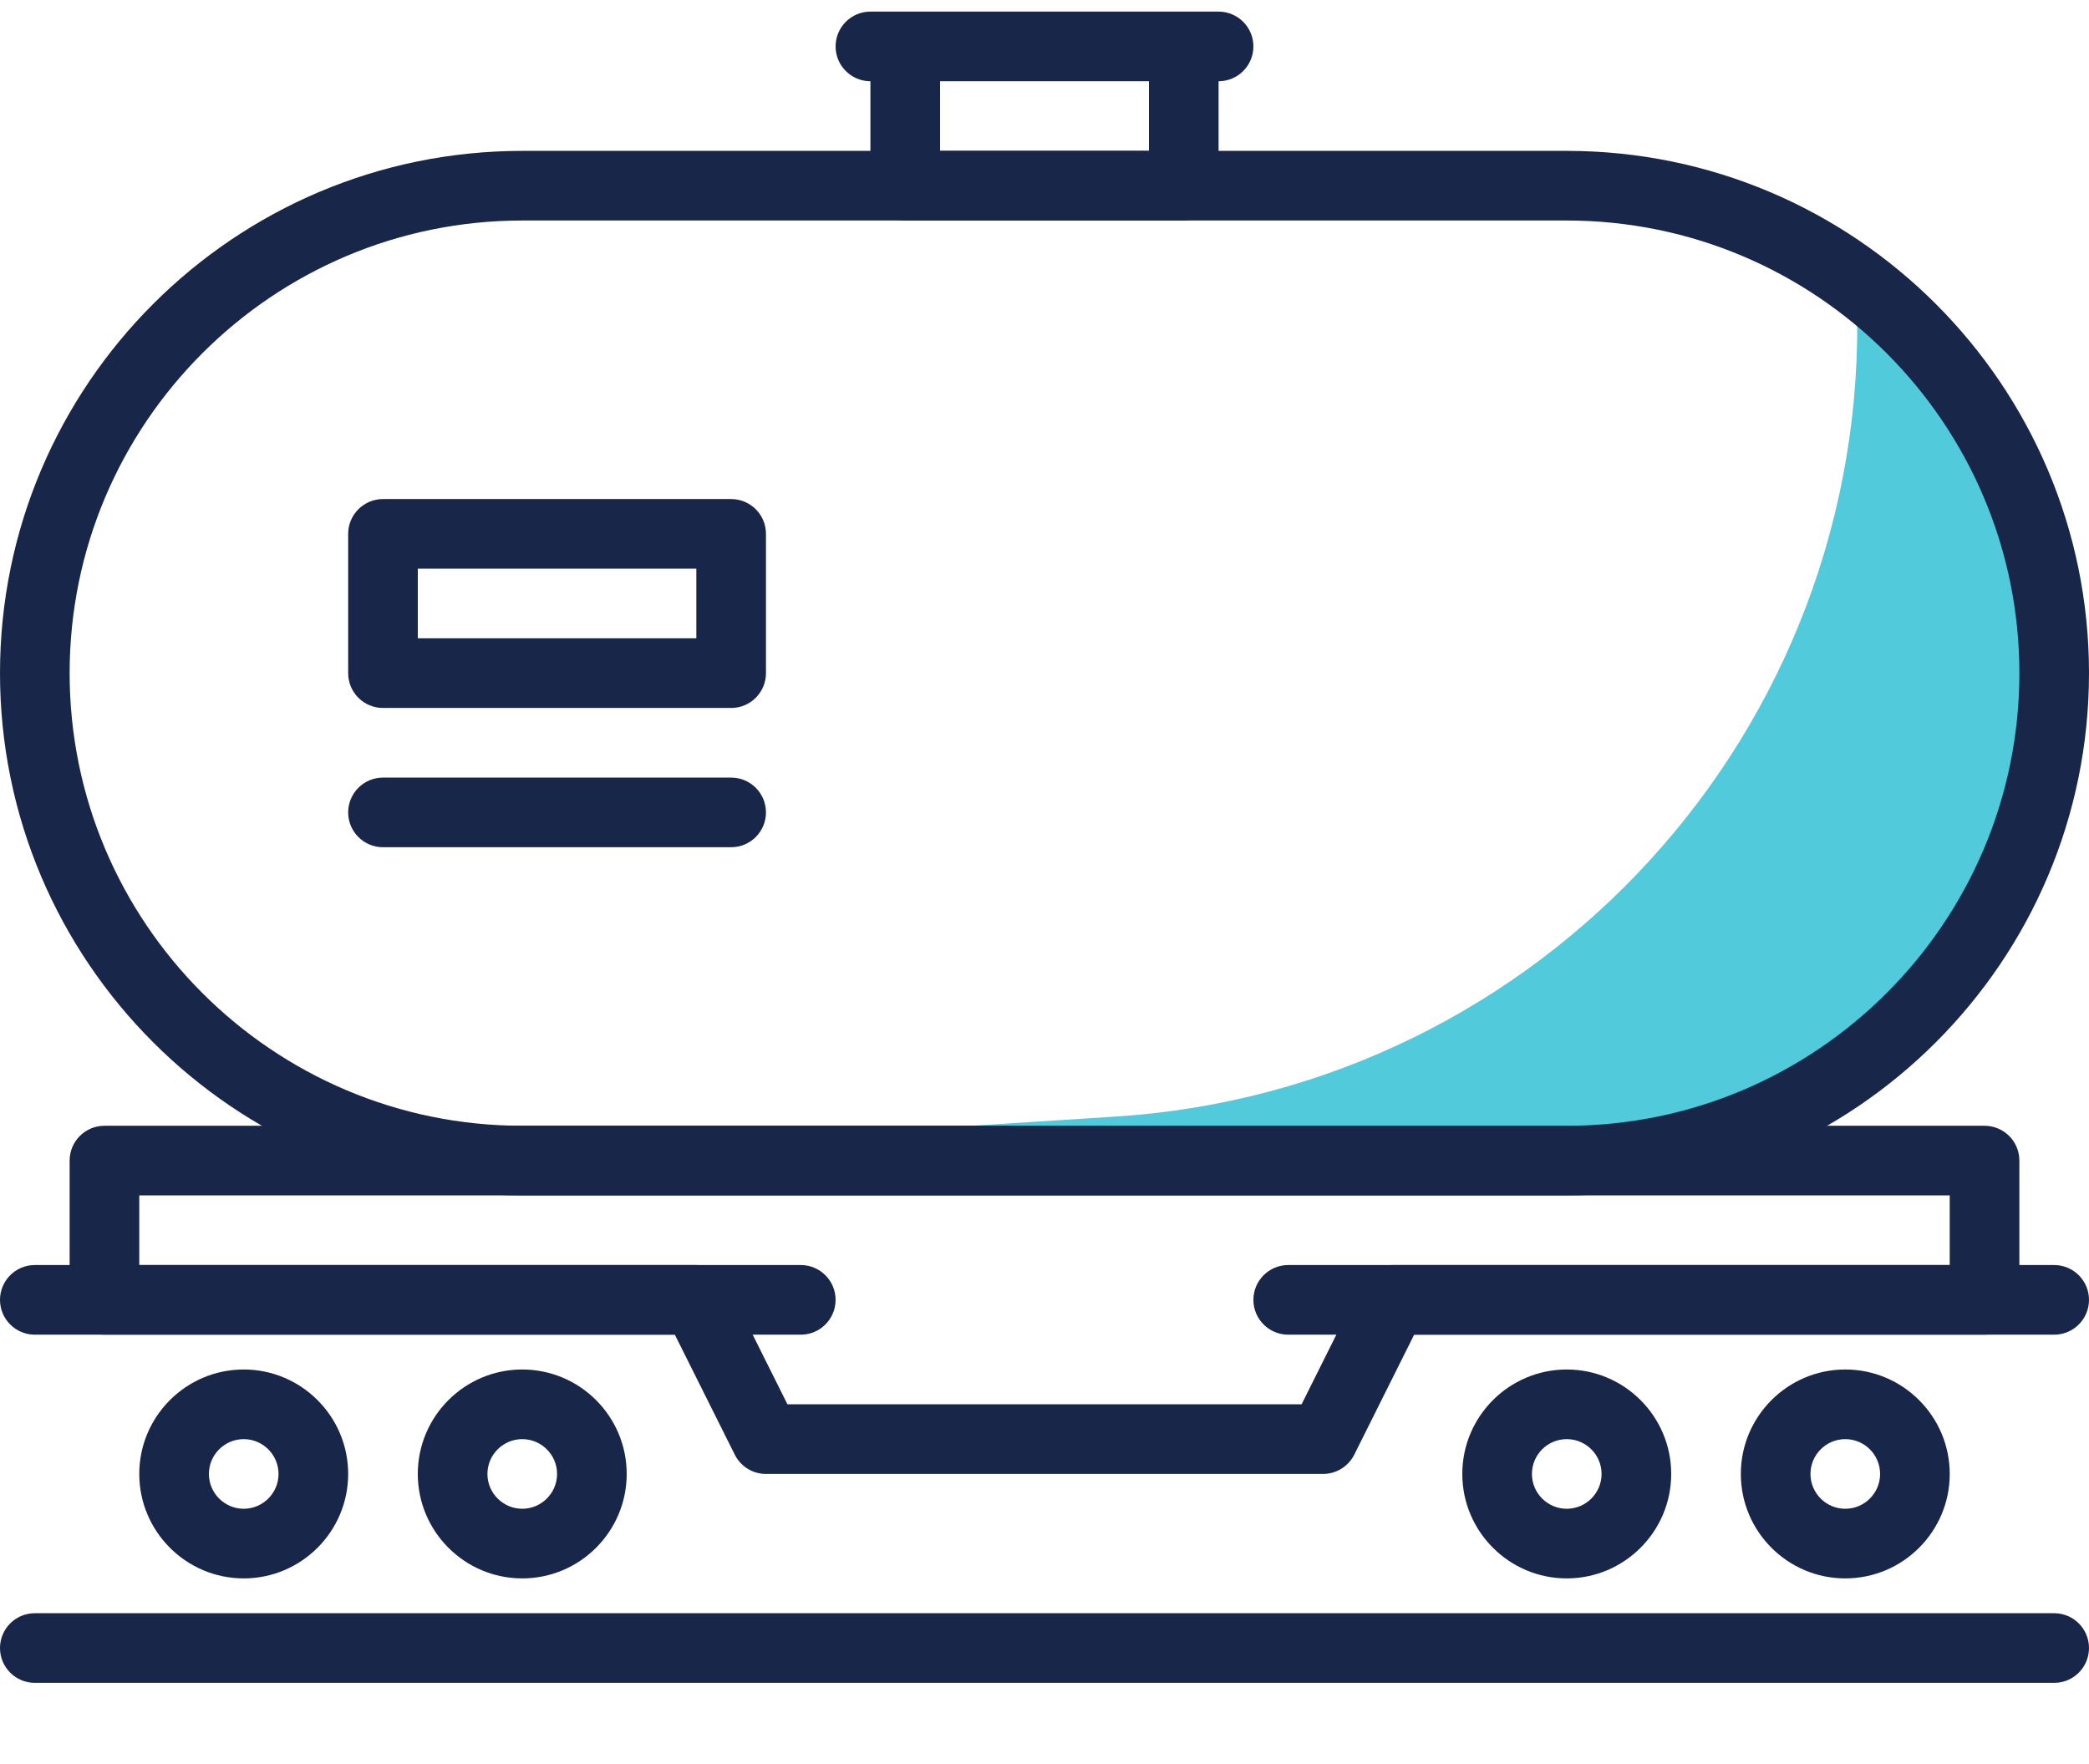 <svg width="45" height="38" viewBox="0 0 45 38" fill="none" xmlns="http://www.w3.org/2000/svg">
<path d="M40 6.5L42 7.5L42.5 8.5L44 14L42.5 20L38 24.5H17L24.026 24.052C33.212 23.465 40.279 15.701 40 6.5Z" fill="#51CBDB"/>
<path d="M33.75 25.75H11.25C5.046 25.75 0 20.704 0 14.5C0 8.296 5.046 3.25 11.25 3.25H33.75C39.954 3.25 45 8.296 45 14.5C45 20.704 39.954 25.75 33.75 25.75ZM11.25 4.75C5.874 4.75 1.5 9.124 1.5 14.5C1.5 19.876 5.874 24.25 11.25 24.25H33.75C39.126 24.25 43.5 19.876 43.5 14.5C43.5 9.124 39.126 4.75 33.75 4.75H11.25Z" fill="#172649"/>
<path d="M44.25 36.25H0.75C0.336 36.25 0 35.914 0 35.5C0 35.086 0.336 34.75 0.75 34.75H44.25C44.664 34.75 45 35.086 45 35.5C45 35.914 44.664 36.25 44.25 36.25Z" fill="#172649"/>
<path d="M11.25 34C10.009 34 9 32.99 9 31.75C9 30.509 10.009 29.5 11.25 29.5C12.491 29.5 13.5 30.509 13.5 31.75C13.5 32.99 12.491 34 11.25 34ZM11.25 31C10.838 31 10.5 31.336 10.5 31.75C10.5 32.164 10.838 32.5 11.25 32.5C11.662 32.5 12 32.164 12 31.75C12 31.336 11.662 31 11.25 31Z" fill="#172649"/>
<path d="M5.25 34C4.01 34 3 32.99 3 31.75C3 30.509 4.01 29.5 5.25 29.5C6.49 29.5 7.5 30.509 7.5 31.75C7.5 32.99 6.49 34 5.25 34ZM5.25 31C4.838 31 4.5 31.336 4.5 31.75C4.5 32.164 4.838 32.5 5.25 32.5C5.662 32.5 6 32.164 6 31.75C6 31.336 5.662 31 5.25 31Z" fill="#172649"/>
<path d="M39.75 34C38.51 34 37.5 32.991 37.5 31.75C37.5 30.51 38.51 29.5 39.75 29.5C40.99 29.5 42 30.51 42 31.75C42 32.991 40.99 34 39.75 34ZM39.75 31C39.337 31 39 31.336 39 31.75C39 32.164 39.337 32.5 39.75 32.5C40.163 32.5 40.5 32.164 40.5 31.75C40.5 31.336 40.163 31 39.75 31Z" fill="#172649"/>
<path d="M33.75 34C32.51 34 31.5 32.99 31.5 31.75C31.5 30.509 32.51 29.5 33.75 29.5C34.99 29.5 36 30.509 36 31.75C36 32.99 34.99 34 33.75 34ZM33.75 31C33.337 31 33 31.336 33 31.75C33 32.164 33.337 32.5 33.75 32.5C34.163 32.5 34.5 32.164 34.5 31.75C34.5 31.336 34.163 31 33.75 31Z" fill="#172649"/>
<path d="M44.25 28.75H27.75C27.336 28.75 27 28.414 27 28C27 27.586 27.336 27.25 27.75 27.25H44.25C44.664 27.25 45 27.586 45 28C45 28.414 44.664 28.75 44.25 28.75Z" fill="#172649"/>
<path d="M17.25 28.75H0.75C0.336 28.75 0 28.414 0 28C0 27.586 0.336 27.25 0.75 27.25H17.25C17.664 27.25 18 27.586 18 28C18 28.414 17.664 28.75 17.25 28.75Z" fill="#172649"/>
<path d="M28.5 31.75H16.5C16.216 31.75 15.957 31.59 15.829 31.336L14.537 28.75H2.25C1.836 28.75 1.5 28.414 1.5 28V25C1.5 24.586 1.836 24.25 2.25 24.25H42.75C43.164 24.25 43.5 24.586 43.5 25V28C43.5 28.414 43.164 28.75 42.75 28.75H30.463L29.172 31.336C29.043 31.59 28.784 31.75 28.5 31.75ZM16.963 30.25H28.038L29.329 27.664C29.457 27.411 29.716 27.25 30 27.25H42V25.75H3V27.25H15C15.284 27.25 15.543 27.411 15.671 27.664L16.963 30.25Z" fill="#172649"/>
<path d="M25.5 4.75H19.5C19.086 4.75 18.75 4.414 18.75 4V1.75C18.336 1.75 18 1.414 18 1C18 0.586 18.336 0.25 18.75 0.25H26.25C26.664 0.25 27 0.586 27 1C27 1.414 26.664 1.75 26.25 1.75V4C26.25 4.414 25.914 4.75 25.5 4.75ZM20.25 3.25H24.75V1.75H20.25V3.25Z" fill="#172649"/>
<path d="M15.75 18.25H8.25C7.836 18.25 7.5 17.914 7.5 17.5C7.5 17.086 7.836 16.75 8.25 16.75H15.75C16.164 16.75 16.5 17.086 16.5 17.5C16.5 17.914 16.164 18.25 15.75 18.25Z" fill="#172649"/>
<path d="M15.75 15.25H8.25C7.836 15.25 7.5 14.914 7.5 14.5V11.5C7.5 11.086 7.836 10.75 8.25 10.75H15.75C16.164 10.75 16.5 11.086 16.5 11.5V14.5C16.5 14.914 16.164 15.25 15.75 15.25ZM9 13.75H15V12.25H9V13.75Z" fill="#172649"/>
</svg>
